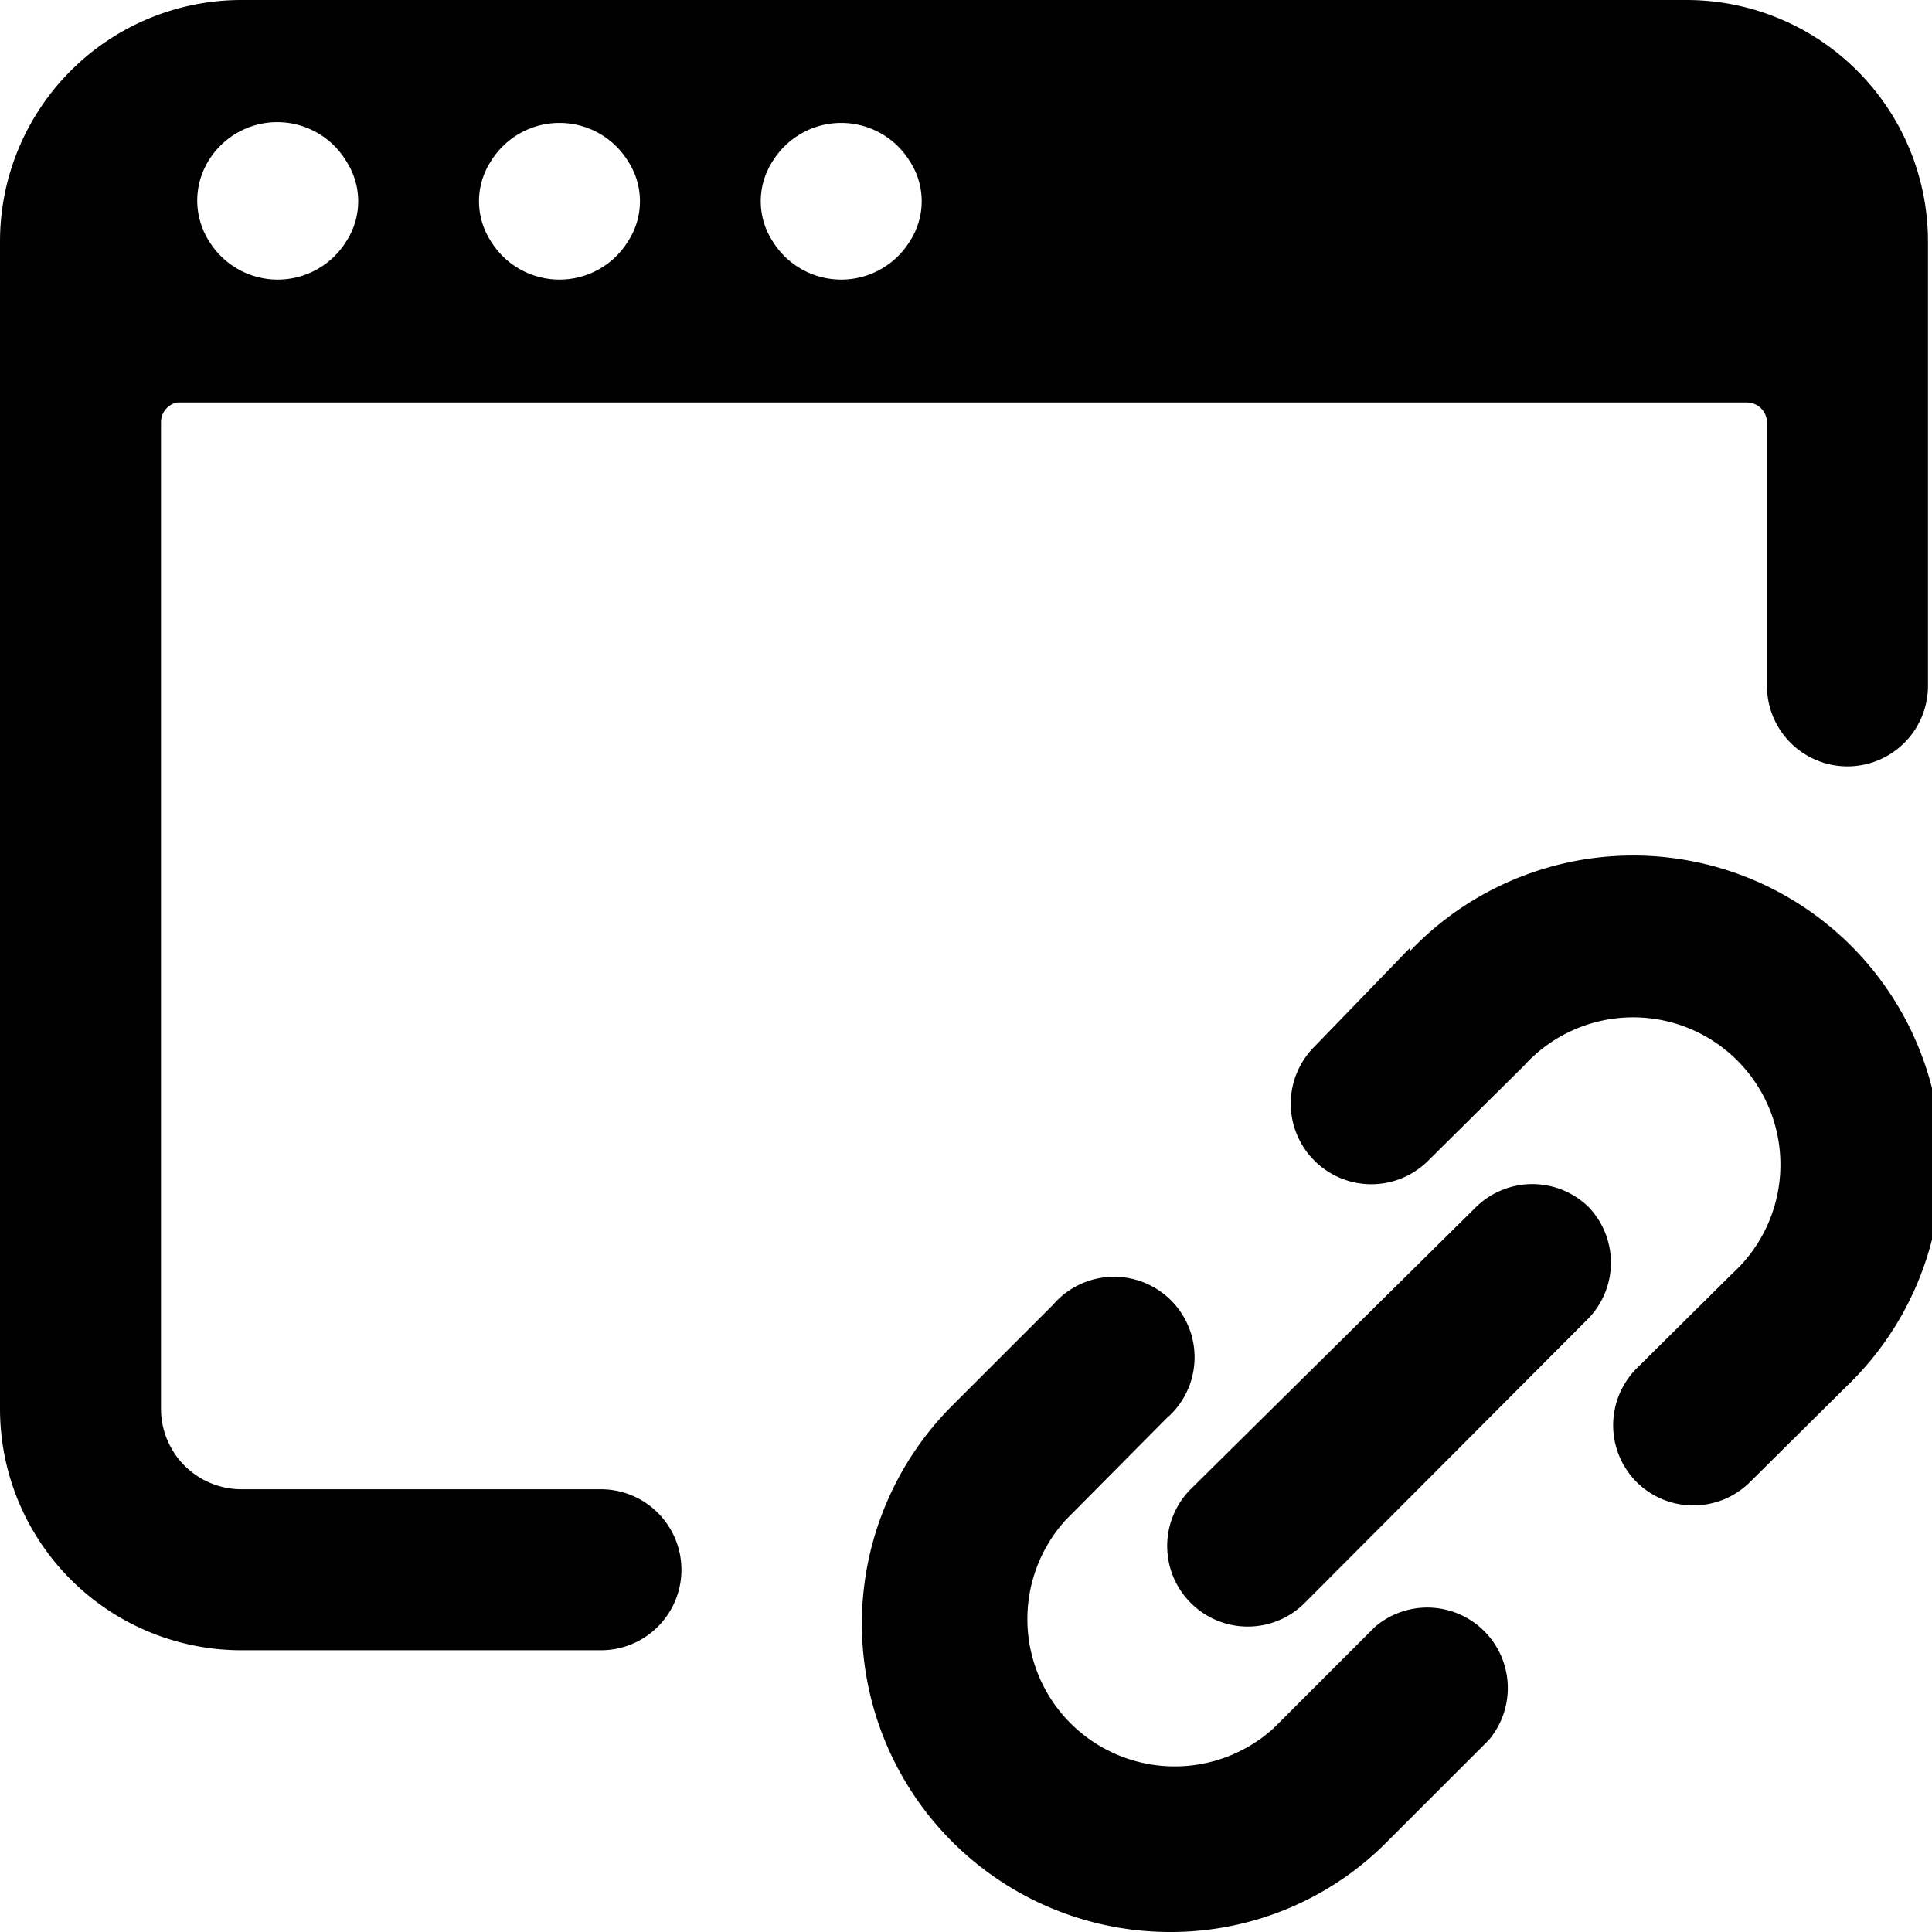 <svg xmlns="http://www.w3.org/2000/svg" viewBox="0 0 24 24"><g><path d="M17.52 11.77 16.33 13a1 1 0 0 0 0 1.42 1 1 0 0 0 1.41 0l1.19 -1.18a1.83 1.83 0 1 1 2.59 2.58L20.33 17a1 1 0 0 0 0 1.41 1 1 0 0 0 1.41 0l1.19 -1.18a3.83 3.83 0 1 0 -5.41 -5.42Z" fill="#000000" stroke-width="1"></path><path d="m17.08 20.21 -1.26 1.26a1.83 1.83 0 0 1 -2.58 -2.59l1.25 -1.26a1 1 0 1 0 -1.41 -1.41l-1.26 1.26A3.83 3.83 0 0 0 14.53 24a3.78 3.78 0 0 0 2.7 -1.12l1.26 -1.26a1 1 0 0 0 -1.41 -1.41Z" fill="#000000" stroke-width="1"></path><path d="M19.74 15a1 1 0 0 0 -1.41 0l-3.54 3.5a1 1 0 0 0 0 1.41 1 1 0 0 0 1.42 0l3.53 -3.54a1 1 0 0 0 0 -1.37Z" fill="#000000" stroke-width="1"></path><path d="M7.46 18.5H3a1 1 0 0 1 -1 -1V5.25A0.25 0.25 0 0 1 2.2 5h19.5a0.25 0.25 0 0 1 0.25 0.25v3.27a1 1 0 0 0 2 0V3a3 3 0 0 0 -3 -3H3a3 3 0 0 0 -3 3v14.5a3 3 0 0 0 3 3h4.47a1 1 0 0 0 -0.01 -2ZM9.6 2a1 1 0 0 1 1.7 0 0.91 0.91 0 0 1 0 1 1 1 0 0 1 -1.7 0 0.91 0.91 0 0 1 0 -1ZM6.1 2a1 1 0 0 1 1.7 0 0.91 0.91 0 0 1 0 1 1 1 0 0 1 -1.7 0 0.91 0.91 0 0 1 0 -1Zm-3.56 0.09A1 1 0 0 1 4.3 2a0.91 0.91 0 0 1 0 1 1 1 0 0 1 -1.7 0 0.94 0.94 0 0 1 -0.06 -0.91Z" fill="#000000" stroke-width="1"></path></g></svg>